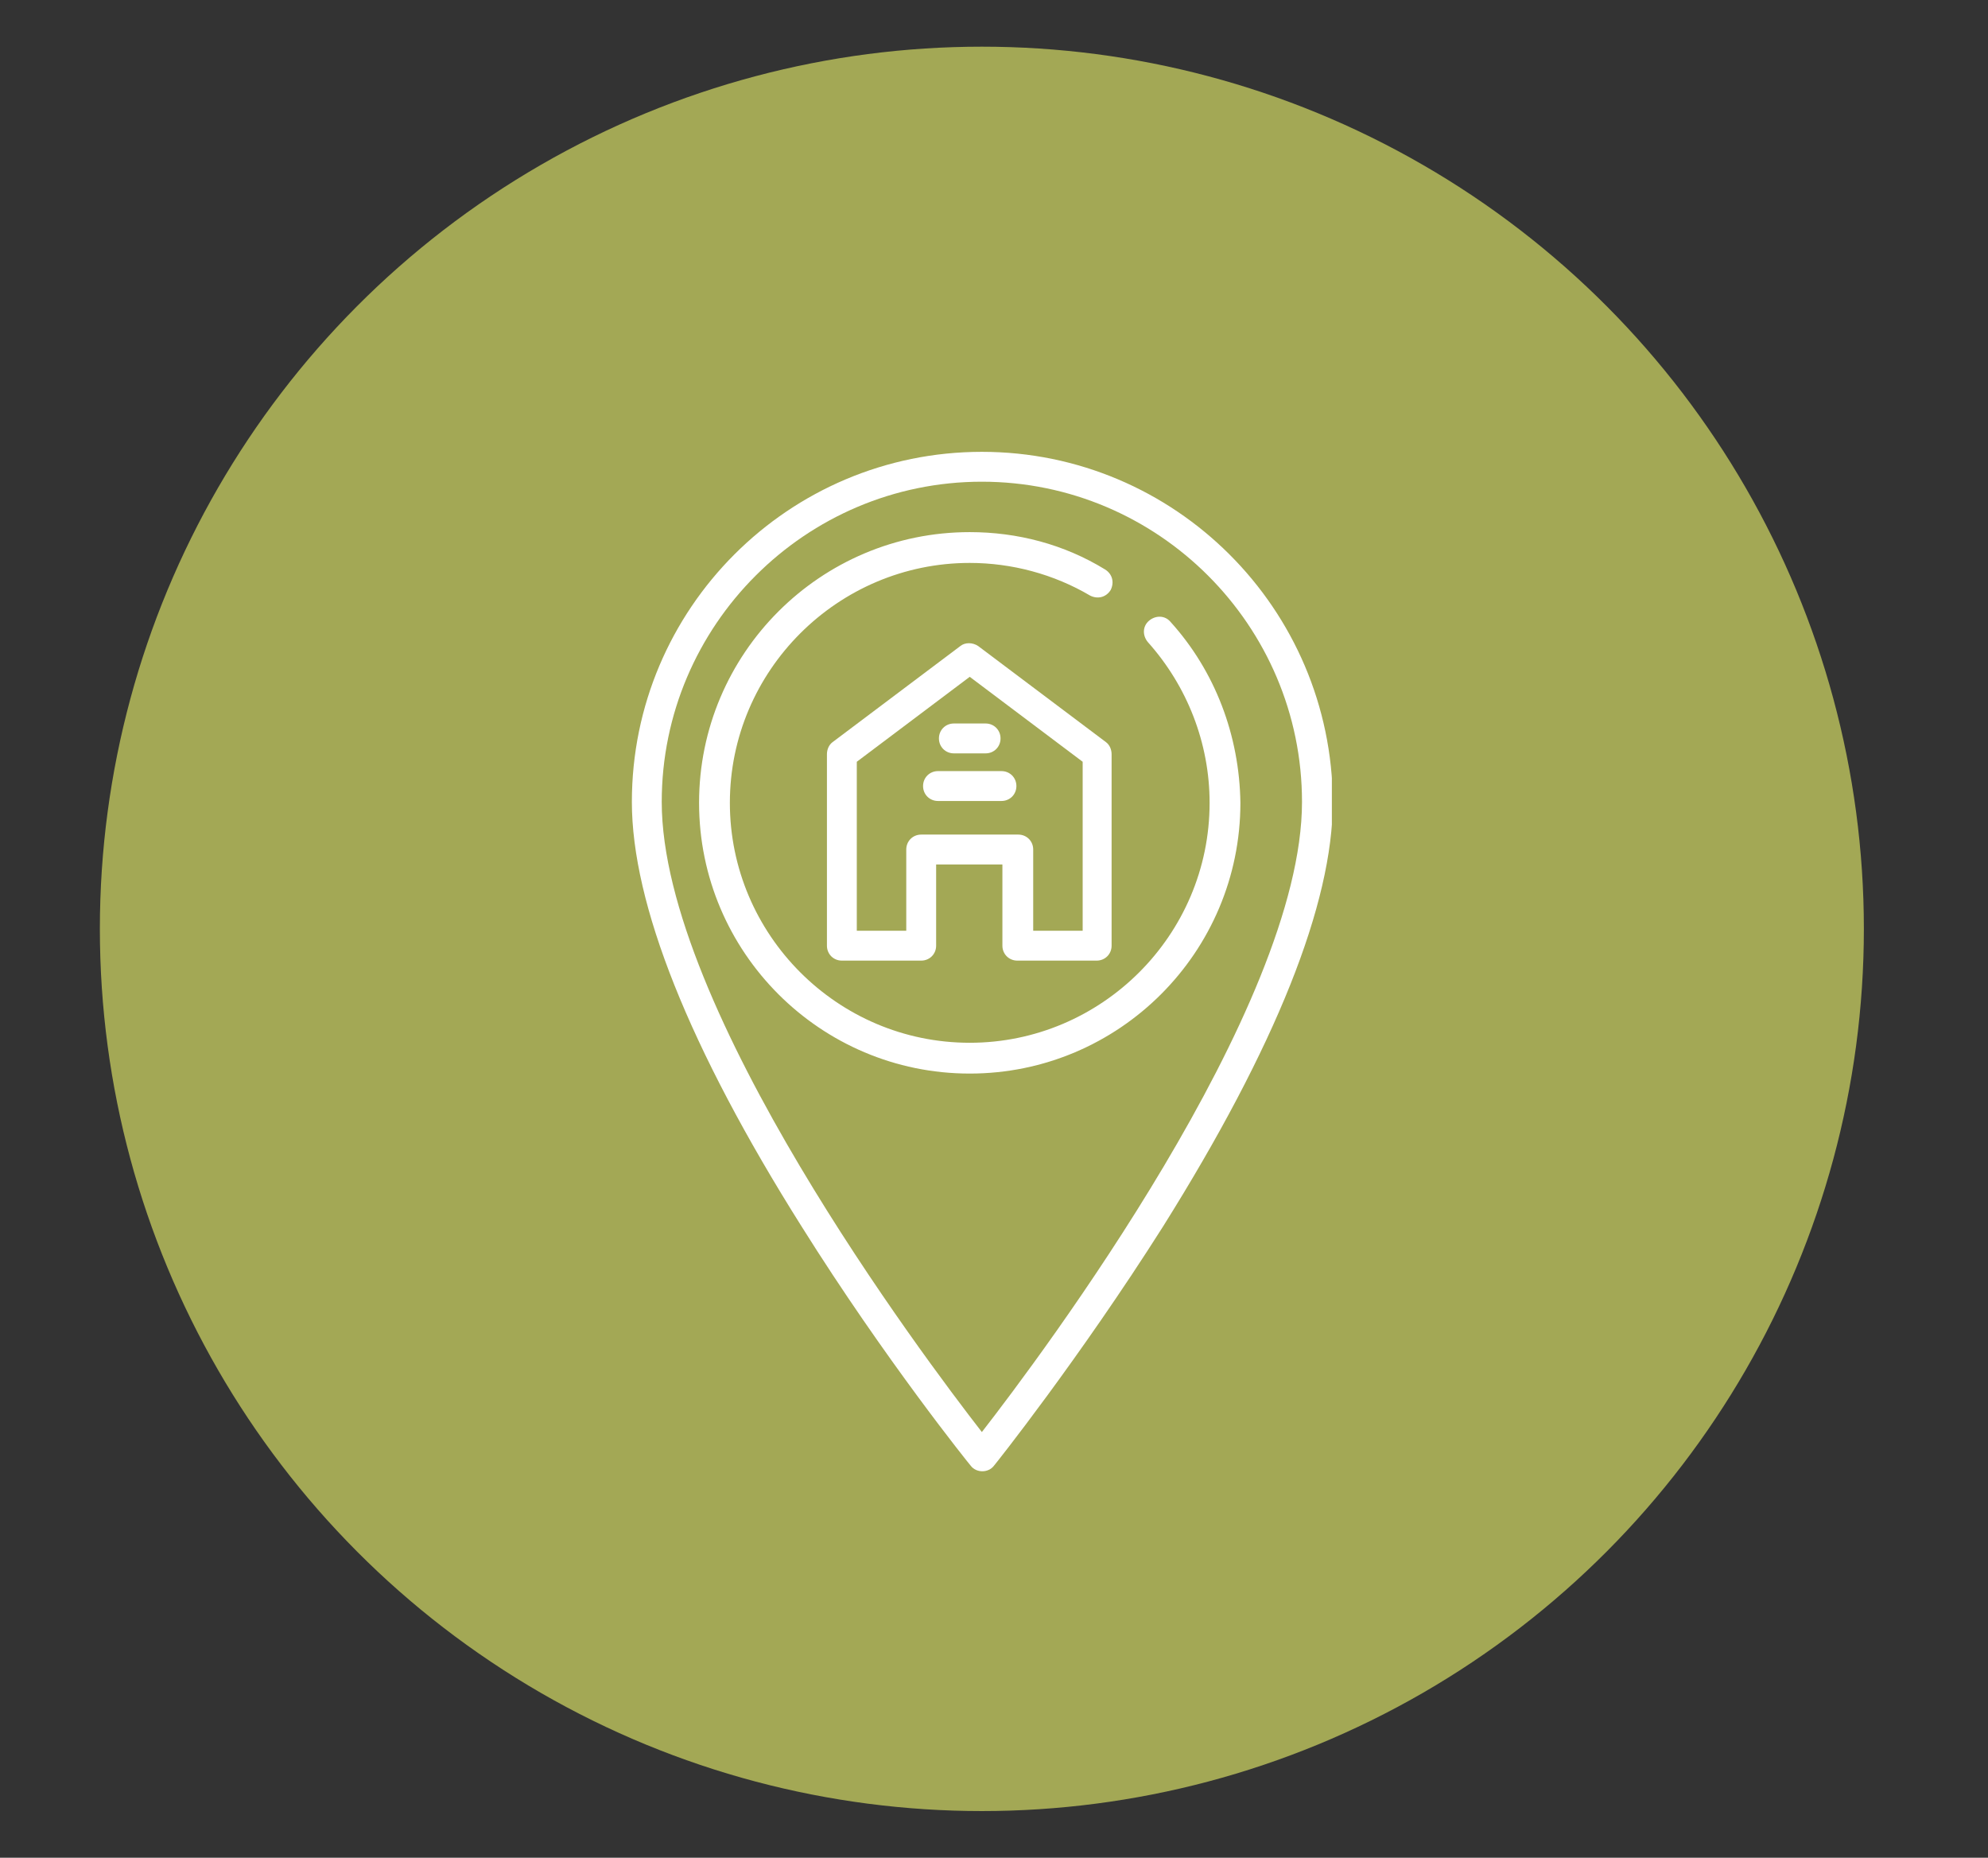 <?xml version="1.0" encoding="utf-8"?>
<!-- Generator: Adobe Illustrator 22.1.0, SVG Export Plug-In . SVG Version: 6.00 Build 0)  -->
<svg version="1.1" id="Layer_1" xmlns="http://www.w3.org/2000/svg" xmlns:xlink="http://www.w3.org/1999/xlink" x="0px" y="0px"
	 viewBox="0 0 213 199" style="enable-background:new 0 0 213 199;" xml:space="preserve">
<rect x="0" y="0" width="213" height="199" fill="#333333" stroke="none"/>
<style type="text/css">
	.st0{fill:#A3A855;}
	.st1{clip-path:url(#SVGID_2_);fill:#FFFFFF;}
	.st2{fill:#FFFFFF;}
	.st3{clip-path:url(#SVGID_4_);fill:#FFFFFF;}
	.st4{clip-path:url(#SVGID_6_);fill:#FFFFFF;}
</style>
<circle class="st0" cx="105.2" cy="99.5" r="94.5"/>
<g>
	<g>
		<defs>
			<rect id="SVGID_1_" x="-217.9" y="182.6" width="97.7" height="96.3"/>
		</defs>
		<clipPath id="SVGID_2_">
			<use xlink:href="#SVGID_1_"  style="overflow:visible;"/>
		</clipPath>
		<path class="st1" d="M-148.6,246.1l19.8,4l2.2,11.7l-29.9-7.7L-148.6,246.1L-148.6,246.1z M-185.1,209.6l-7.9,7.9l-7.7-29.9
			l11.7,2.2L-185.1,209.6L-185.1,209.6z M-123.3,263.8c0-0.1,0-0.3,0-0.4l-2.7-14.8c-0.1-0.6-0.6-1-1.1-1.1l-21.5-4.3
			c-0.5-0.1-1,0.1-1.3,0.4l-9.5,9.5c-16.1-7-24.8-15.7-32.4-32.5l9.5-9.5c0.3-0.3,0.5-0.8,0.4-1.3l-4.3-21.5c-0.1-0.6-0.6-1-1.1-1.1
			l-14.8-2.7c-0.2,0-0.4,0-0.6,0c-3.6,0.8-6.9,2.6-9.5,5.3c-4.5,4.5-6.3,11.3-5,19.4c1.2,7.6,3.6,15.9,6.7,23.3
			c0.3,0.7,1.2,1.1,1.9,0.8c0.7-0.3,1.1-1.2,0.8-1.9c-3.1-7.2-5.4-15.2-6.5-22.6c-1.1-7.3,0.3-13,4.2-16.9c1.9-1.9,4.3-3.3,6.8-4.1
			l8.6,33.1c0,0,0,0,0,0c0,0.1,0,0.1,0.1,0.2c0,0,0,0,0,0c0,0,0,0,0,0c4.2,9.4,8.7,16.3,14.1,21.7c5.4,5.4,12.1,9.7,21.2,13.5
			c0,0,0,0,0,0c0.1,0,0.1,0,0.2,0.1l0,0c0,0,0,0,0,0l33.1,8.6c-0.8,2.6-2.2,4.9-4.1,6.8c-3.9,3.9-9.6,5.3-16.9,4.2
			c-13.9-2.2-33.1-8.9-45.6-21.3l-0.2-0.2c-4.5-4.5-8.5-10.2-12-16.9c-0.4-0.7-1.2-1-1.9-0.6c-0.7,0.4-1,1.2-0.6,1.9
			c3.6,7,7.8,12.9,12.5,17.6l0.1,0.1c0,0,0,0,0.1,0.1l0,0c12.9,12.9,32.9,19.9,47.2,22.1c1.7,0.3,3.4,0.4,5,0.4
			c5.9,0,10.8-1.8,14.4-5.4c2.6-2.6,4.4-5.9,5.3-9.5C-123.3,263.9-123.3,263.9-123.3,263.8L-123.3,263.8z"/>
	</g>
	<path class="st2" d="M-142.6,178.5c13.6,0,24.6,9,24.6,20c0,11-11,20-24.6,20c-2.1,0-4.2-0.2-6.2-0.6c-0.3-0.1-0.7,0-1,0.1
		l-11.1,6.2l3.7-8.1c0.3-0.7,0.1-1.4-0.5-1.8c-6-3.8-9.5-9.6-9.5-15.8C-167.2,187.5-156.2,178.5-142.6,178.5L-142.6,178.5z
		 M-160.3,216l-5.1,11c-0.3,0.5-0.1,1.2,0.3,1.6c0.4,0.4,1.2,0.5,1.7,0.2l14.5-8.1c2,0.4,4.1,0.6,6.2,0.6
		c15.2,0,27.5-10.3,27.5-22.9c0-12.6-12.3-22.9-27.5-22.9c-15.2,0-27.5,10.3-27.5,22.9C-170.1,205.3-166.5,211.7-160.3,216
		L-160.3,216z"/>
	<path class="st2" d="M-144.2,196.9h3.3v14h-3.3V196.9L-144.2,196.9z M-145.7,213.7h6.1c0.8,0,1.4-0.6,1.4-1.4v-16.9
		c0-0.8-0.6-1.4-1.4-1.4h-6.1c-0.8,0-1.4,0.6-1.4,1.4v16.9C-147.1,213.1-146.5,213.7-145.7,213.7L-145.7,213.7z"/>
	<path class="st2" d="M-142.6,186.2c0.9,0,1.6,0.7,1.6,1.6c0,0.9-0.7,1.6-1.6,1.6c-0.9,0-1.6-0.7-1.6-1.6
		C-144.2,186.9-143.5,186.2-142.6,186.2L-142.6,186.2z M-142.6,192.3c2.5,0,4.5-2,4.5-4.5s-2-4.5-4.5-4.5c-2.5,0-4.5,2-4.5,4.5
		S-145.1,192.3-142.6,192.3L-142.6,192.3z"/>
</g>
<g>
	<path class="st2" d="M-252.4,50.9h-99.7c-0.9,0-1.6,0.7-1.6,1.6v89.9c0,0.9,0.7,1.6,1.6,1.6h99.7c0.9,0,1.6-0.7,1.6-1.6v-17.5
		c0-0.9-0.7-1.6-1.6-1.6s-1.6,0.7-1.6,1.6v15.9h-96.5V67.4h96.5v51c0,0.9,0.7,1.6,1.6,1.6s1.6-0.7,1.6-1.6V52.6
		C-250.7,51.7-251.4,50.9-252.4,50.9L-252.4,50.9z M-350.5,54.2h60.8v9.9h-60.8V54.2z M-286.3,64.1v-9.9h32.3v9.9H-286.3z
		 M-286.3,64.1"/>
	<path class="st2" d="M-270.1,57.4c-1,0-1.8,0.8-1.8,1.8s0.8,1.8,1.8,1.8c1,0,1.8-0.8,1.8-1.8S-269.1,57.4-270.1,57.4L-270.1,57.4z
		 M-270.1,57.4"/>
	<path class="st2" d="M-279.1,57.4c-1,0-1.8,0.8-1.8,1.8s0.8,1.8,1.8,1.8c1,0,1.8-0.8,1.8-1.8S-278.1,57.4-279.1,57.4L-279.1,57.4z
		 M-279.1,57.4"/>
	<path class="st2" d="M-261.1,57.4c-1,0-1.8,0.8-1.8,1.8s0.8,1.8,1.8,1.8c1,0,1.8-0.8,1.8-1.8S-260.2,57.4-261.1,57.4L-261.1,57.4z
		 M-261.1,57.4"/>
	<path class="st2" d="M-321.1,95.5c0.6-0.1,1.2-0.5,1.4-1.2l3.8-12.6c0.3-0.9-0.2-1.8-1.1-2c-0.9-0.3-1.8,0.2-2,1.1l-2.7,9.1
		l-2.6-4.4c-0.3-0.5-0.8-0.8-1.4-0.8c-0.6,0-1.1,0.3-1.4,0.8l-2.6,4.4l-2.7-9.1c-0.3-0.9-1.2-1.4-2-1.1c-0.9,0.3-1.4,1.2-1.1,2
		l3.8,12.6c0.2,0.6,0.7,1.1,1.4,1.2c0.1,0,0.1,0,0.2,0c0.6,0,1.1-0.3,1.4-0.8l3.1-5.2l3.1,5.2C-322.4,95.3-321.8,95.6-321.1,95.5
		L-321.1,95.5z M-321.1,95.5"/>
	<path class="st2" d="M-308.5,95.5c0.1,0,0.1,0,0.2,0c0.6,0,1.1-0.3,1.4-0.8l3.1-5.2l3.1,5.2c0.3,0.6,1,0.9,1.6,0.8
		c0.6-0.1,1.2-0.5,1.4-1.2l3.8-12.6c0.3-0.9-0.2-1.8-1.1-2c-0.9-0.3-1.8,0.2-2,1.1l-2.7,9.1l-2.6-4.4c-0.3-0.5-0.8-0.8-1.4-0.8
		c-0.6,0-1.1,0.3-1.4,0.8l-2.6,4.4l-2.7-9.1c-0.3-0.9-1.2-1.4-2-1.1c-0.9,0.3-1.4,1.2-1.1,2l3.8,12.6
		C-309.7,95-309.2,95.5-308.5,95.5L-308.5,95.5z M-308.5,95.5"/>
	<path class="st2" d="M-272.9,79.7c-0.9-0.3-1.8,0.2-2,1.1l-2.7,9.1l-2.6-4.4c-0.3-0.5-0.8-0.8-1.4-0.8c-0.6,0-1.1,0.3-1.4,0.8
		l-2.6,4.4l-2.7-9.1c-0.3-0.9-1.2-1.4-2-1.1c-0.9,0.3-1.4,1.2-1.1,2l3.8,12.6c0.2,0.6,0.7,1.1,1.4,1.2c0.6,0.1,1.3-0.2,1.6-0.8
		l3.1-5.2l3.1,5.2c0.3,0.5,0.8,0.8,1.4,0.8c0.1,0,0.1,0,0.2,0c0.6-0.1,1.2-0.5,1.4-1.2l3.8-12.6C-271.5,80.9-272,80-272.9,79.7
		L-272.9,79.7z M-272.9,79.7"/>
	<path class="st2" d="M-323.8,104.9c0-0.9-0.7-1.6-1.6-1.6h-8.8c-0.9,0-1.6,0.7-1.6,1.6v8.8c0,0.9,0.7,1.6,1.6,1.6h8.8
		c0.9,0,1.6-0.7,1.6-1.6V104.9z M-327.1,112h-5.5v-5.5h5.5V112z M-327.1,112"/>
	<path class="st2" d="M-325.4,118.6h-8.8c-0.9,0-1.6,0.7-1.6,1.6v8.8c0,0.9,0.7,1.6,1.6,1.6h8.8c0.9,0,1.6-0.7,1.6-1.6v-8.8
		C-323.8,119.3-324.5,118.6-325.4,118.6L-325.4,118.6z M-327.1,127.3h-5.5v-5.5h5.5V127.3z M-327.1,127.3"/>
	<path class="st2" d="M-273.4,107.6h-6.6c-0.9,0-1.6,0.7-1.6,1.6c0,0.9,0.7,1.6,1.6,1.6h6.6c0.9,0,1.6-0.7,1.6-1.6
		C-271.7,108.4-272.4,107.6-273.4,107.6L-273.4,107.6z M-273.4,107.6"/>
	<path class="st2" d="M-286.5,107.6h-32.3c-0.9,0-1.6,0.7-1.6,1.6c0,0.9,0.7,1.6,1.6,1.6h32.3c0.9,0,1.6-0.7,1.6-1.6
		C-284.9,108.4-285.6,107.6-286.5,107.6L-286.5,107.6z M-286.5,107.6"/>
	<path class="st2" d="M-273.4,123h-6.6c-0.9,0-1.6,0.7-1.6,1.6c0,0.9,0.7,1.6,1.6,1.6h6.6c0.9,0,1.6-0.7,1.6-1.6
		C-271.7,123.7-272.4,123-273.4,123L-273.4,123z M-273.4,123"/>
	<path class="st2" d="M-286.5,123h-32.3c-0.9,0-1.6,0.7-1.6,1.6c0,0.9,0.7,1.6,1.6,1.6h32.3c0.9,0,1.6-0.7,1.6-1.6
		C-284.9,123.7-285.6,123-286.5,123L-286.5,123z M-286.5,123"/>
</g>
<g>
	<g>
		<defs>
			<rect id="SVGID_3_" x="-205.6" y="-126" width="106.2" height="106.2"/>
		</defs>
		<clipPath id="SVGID_4_">
			<use xlink:href="#SVGID_3_"  style="overflow:visible;"/>
		</clipPath>
		<path class="st3" d="M-202.5-78.5l4.1,2.4c0.1,0.1,0.2,0.2,0.4,0.2l58.1,33.7c0.8,0.5,1.8,0.1,2.2-0.7c0.3-0.7,0.1-1.6-0.6-2
			l-11-6.4l46.9-27.2V-24l-29.1-16.9c-0.7-0.4-1.7-0.2-2.1,0.6c-0.4,0.7-0.2,1.7,0.6,2.1l26.5,15.4h-95.8V-78.5L-202.5-78.5z
			 M-199-80l-2.4-1.4l2.4-2V-80L-199-80z M-109.1-114.6v36.3l-43.4,25.2l-43.4-25.2v-36.3H-109.1L-109.1-114.6z M-152.5-122.4
			l5.6,4.7h-11.3L-152.5-122.4L-152.5-122.4z M-103.6-81.4L-106-80v-3.4L-103.6-81.4L-103.6-81.4z M-99.4-81.2
			c0-0.5-0.2-0.9-0.6-1.2l-5.7-4.7c-0.1-0.1-0.3-0.2-0.4-0.3v-28.7c0-0.9-0.7-1.6-1.6-1.6h-34.5c-0.1-0.1-0.2-0.2-0.3-0.3l-9.1-7.6
			c-0.6-0.5-1.4-0.5-2,0l-9.2,7.8c-0.1,0.1-0.1,0.1-0.2,0.2h-34.5c-0.9,0-1.6,0.7-1.6,1.6v28.6l-6.1,5.1c-0.3,0.3-0.6,0.7-0.6,1.2
			v59.9c0,0.9,0.7,1.6,1.6,1.6h103.1c0.9,0,1.6-0.7,1.6-1.6V-81.2L-99.4-81.2z"/>
	</g>
	<path class="st2" d="M-152.5-110.4c6.6,0,12.7,2.2,17.1,6.1c4.6,4.1,7.1,9.9,7.1,16.5c0,7.5-3.6,11.4-6.7,13.3
		c-4,2.5-8.4,2.6-9.2,2.6c-0.5,0-0.9-0.4-0.9-0.9v-2.8c0-1.3-1.5-2-2.5-1.3c-1.5,1.1-3.2,1.7-4.9,1.7c-5.1,0-9.3-4.9-9.3-10.9
		c0-6,4.2-10.9,9.3-10.9c1.7,0,3.4,0.6,4.9,1.7c1,0.7,2.5,0,2.5-1.3v-2.1h1.9v23.1c0,1,0.9,1.7,1.8,1.5c3.4-0.6,11.3-3.2,11.3-13.8
		c0-5.9-2.2-11.2-6.3-14.9c-4-3.7-9.7-5.8-16-5.8c-12.3,0-22.4,10-22.4,22.4s10,22.4,22.4,22.4h0.9v1.9h-0.9
		c-13.4,0-24.2-10.9-24.2-24.2C-176.7-99.5-165.9-110.4-152.5-110.4L-152.5-110.4z M-152.5-58.8h2.5c0.9,0,1.6-0.7,1.6-1.6v-5
		c0-0.9-0.7-1.6-1.6-1.6h-2.5c-10.6,0-19.2-8.6-19.2-19.2c0-10.6,8.6-19.2,19.2-19.2c11.3,0,19.2,7.2,19.2,17.6
		c0,6.4-3.4,9.1-6.9,10.2v-22.7c0-0.9-0.7-1.6-1.6-1.6h-5c-0.9,0-1.6,0.7-1.6,1.6v1c-1.4-0.6-2.8-0.9-4.3-0.9
		c-6.8,0-12.4,6.3-12.4,14c0,7.7,5.5,14,12.4,14c1.5,0,2.9-0.3,4.3-0.9v0.1c0,2.2,1.8,4.1,4.1,4.1c1,0,6.1-0.2,10.9-3.1
		c3.7-2.3,8.1-7,8.1-15.9c0-7.5-2.9-14.1-8.2-18.8c-5-4.4-11.8-6.8-19.2-6.8c-15.1,0-27.3,12.3-27.3,27.3S-167.6-58.8-152.5-58.8
		L-152.5-58.8z"/>
	<path class="st2" d="M-152.5-80.3c-2.3,0-4.3-2.7-4.3-5.9c0-3.2,2-5.9,4.3-5.9s4.3,2.7,4.3,5.9C-148.2-83-150.2-80.3-152.5-80.3
		L-152.5-80.3z M-152.5-95.2c-4.1,0-7.4,4.1-7.4,9c0,5,3.3,9,7.4,9c4.1,0,7.4-4.1,7.4-9C-145.1-91.2-148.4-95.2-152.5-95.2
		L-152.5-95.2z"/>
</g>
<g>
	<defs>
		<rect id="SVGID_5_" x="67.7" y="48.4" width="75" height="109.2"/>
	</defs>
	<clipPath id="SVGID_6_">
		<use xlink:href="#SVGID_5_"  style="overflow:visible;"/>
	</clipPath>
	<path class="st4" d="M105.2,153.4c-6.3-8.1-34.3-45.4-34.3-67.5c0-18.9,15.4-34.3,34.3-34.3c18.9,0,34.3,15.4,34.3,34.3
		C139.5,108,111.5,145.3,105.2,153.4L105.2,153.4z M105.2,48.4c-20.7,0-37.5,16.8-37.5,37.5c0,10.9,6.1,26.3,18.2,45.5
		c8.9,14.2,18,25.5,18.1,25.6c0.6,0.8,1.9,0.8,2.5,0c0.1-0.1,9.1-11.4,18.1-25.6c12.1-19.3,18.2-34.6,18.2-45.5
		C142.7,65.2,125.9,48.4,105.2,48.4L105.2,48.4z"/>
</g>
<path class="st2" d="M125.4,66.6c-0.6-0.7-1.6-0.7-2.3-0.1c-0.7,0.6-0.7,1.6-0.1,2.3c4.2,4.7,6.6,10.8,6.6,17.2
	c0,14.2-11.6,25.7-25.7,25.7c-14.2,0-25.7-11.6-25.7-25.7c0-14.2,11.6-25.7,25.7-25.7c4.5,0,9,1.2,12.9,3.5c0.8,0.4,1.7,0.2,2.2-0.6
	c0.4-0.8,0.2-1.7-0.6-2.2C114,58.3,109,57,103.9,57c-16,0-29,13-29,29c0,16,13,29,29,29c16,0,29-13,29-29
	C132.8,78.8,130.2,71.9,125.4,66.6L125.4,66.6z"/>
<path class="st2" d="M98.7,89.4c-0.9,0-1.6,0.7-1.6,1.6v8.7h-5.3V81.6l12.1-9.1l12.1,9.1v18.1h-5.3V91c0-0.9-0.7-1.6-1.6-1.6H98.7
	L98.7,89.4z M109,102.9h8.5c0.9,0,1.6-0.7,1.6-1.6V80.8c0-0.5-0.2-1-0.6-1.3l-13.7-10.3c-0.6-0.4-1.4-0.4-1.9,0L89.2,79.5
	c-0.4,0.3-0.6,0.8-0.6,1.3v20.5c0,0.9,0.7,1.6,1.6,1.6h8.5c0.9,0,1.6-0.7,1.6-1.6v-8.7h7.1v8.7C107.4,102.2,108.1,102.9,109,102.9
	L109,102.9z"/>
<path class="st2" d="M107.3,82.6h-6.8c-0.9,0-1.6,0.7-1.6,1.6c0,0.9,0.7,1.6,1.6,1.6h6.8c0.9,0,1.6-0.7,1.6-1.6
	C108.9,83.3,108.2,82.6,107.3,82.6L107.3,82.6z"/>
<path class="st2" d="M102.2,80.7h3.4c0.9,0,1.6-0.7,1.6-1.6c0-0.9-0.7-1.6-1.6-1.6h-3.4c-0.9,0-1.6,0.7-1.6,1.6
	C100.6,80,101.3,80.7,102.2,80.7L102.2,80.7z"/>
</svg>
